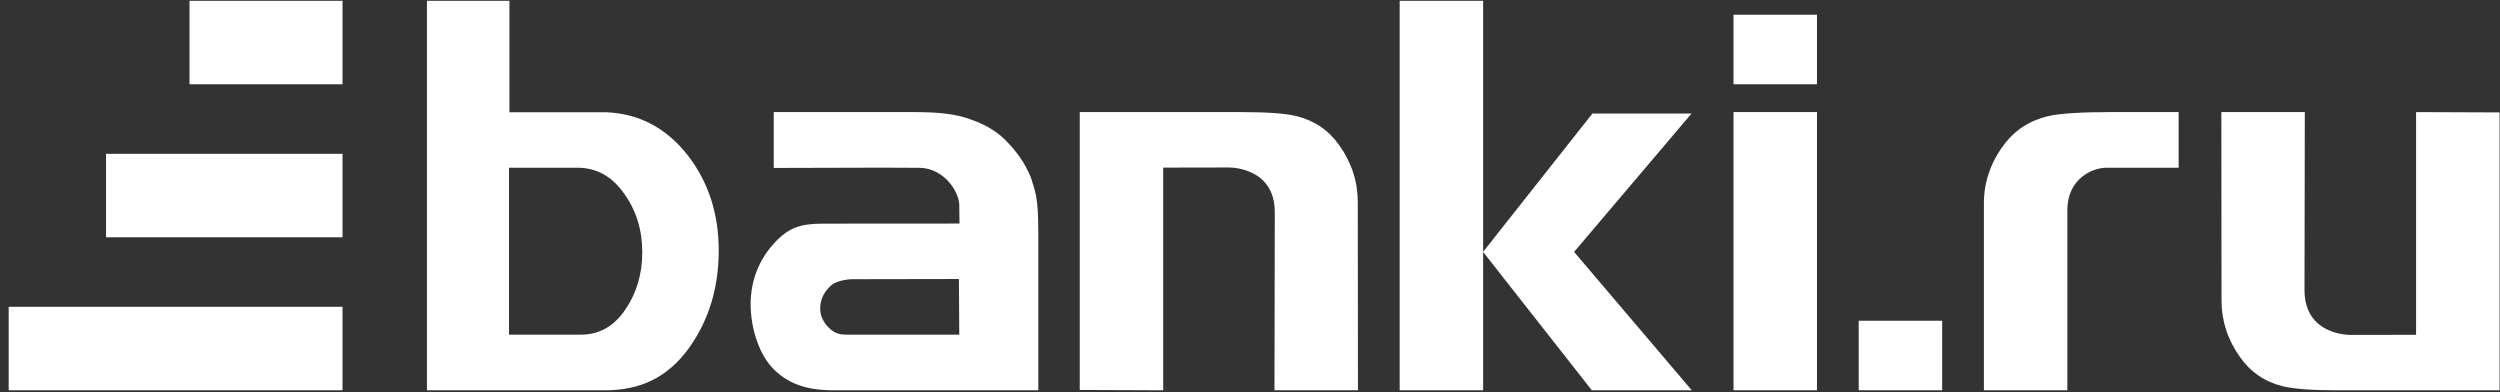 <svg width="255" height="40" viewBox="0 0 255 40" fill="none" xmlns="http://www.w3.org/2000/svg">
<rect x="0" y="0" width="255" height="40" fill="#333333" stroke="none"/>
<g clip-path="url(#clip0_2602_200)">
<path fill-rule="evenodd" clip-rule="evenodd" d="M215.18 11.434H222.221V17.109H214.843C213.424 17.109 210.898 18.231 210.871 21.365V39.81H202.358V20.721C202.358 18.614 203.044 16.57 204.367 14.816C205.489 13.284 207.009 12.295 208.92 11.844C210.143 11.557 212.477 11.434 215.18 11.434ZM185.332 11.434V39.81H176.819V11.434H185.332ZM93.287 11.434C95.994 11.434 97.606 11.673 98.914 12.149C100.25 12.591 101.502 13.27 102.452 14.192C103.695 15.425 104.507 16.561 105.148 18.096C105.564 19.521 105.906 19.881 105.906 23.742V39.81H84.964C82.64 39.81 80.636 39.315 79.016 37.76C77.393 36.211 76.564 33.4 76.564 31.03C76.564 28.528 77.492 26.396 78.986 24.788C80.48 23.14 81.779 22.812 84.037 22.812L97.87 22.803L97.847 21.175C97.977 19.639 96.288 17.143 93.796 17.117L90.008 17.1L78.92 17.13V11.434H93.287ZM51.962 0.083V11.448H61.814C65.163 11.582 67.983 13.03 70.207 15.917C72.274 18.607 73.31 21.838 73.31 25.541C73.31 29.402 72.274 32.731 70.237 35.549C68.017 38.593 65.2 39.81 61.718 39.81H43.548V0.083H51.962ZM151.28 0.083V25.686L162.426 11.582H172.534L160.558 25.694L172.562 39.81H162.368L151.28 25.7V39.81H142.767V0.083H151.28ZM126.584 11.434C129.173 11.434 131.072 11.556 132.239 11.844C134.074 12.295 135.527 13.284 136.601 14.815C137.861 16.568 138.493 18.514 138.493 20.62L138.51 39.81H129.997L130.029 21.632C130.013 16.954 125.297 17.083 125.297 17.083L118.647 17.095V39.81L110.134 39.776V11.434H126.584ZM235.09 11.434L235.059 29.611C235.076 34.289 239.792 34.16 239.792 34.16L246.441 34.149V11.434L254.954 11.468V39.81H238.505C235.916 39.81 234.017 39.688 232.848 39.4C231.014 38.949 229.562 37.96 228.488 36.429C227.228 34.675 226.594 32.73 226.594 30.623L226.577 11.434H235.09ZM58.893 17.109H51.919V34.135H59.26C61.129 34.135 62.632 33.273 63.767 31.599C64.927 29.921 65.512 27.939 65.512 25.735C65.512 23.468 64.9 21.455 63.639 19.715C62.39 17.962 60.825 17.109 58.894 17.109H58.893ZM97.808 28.459L86.938 28.478C86.938 28.478 85.526 28.494 84.796 29.094C84.11 29.688 83.659 30.491 83.659 31.473C83.659 32.353 84.094 33.059 84.751 33.62C85.441 34.189 85.98 34.133 86.844 34.133H97.847L97.808 28.459Z" fill="white"/>
<path fill-rule="evenodd" clip-rule="evenodd" d="M176.818 1.502H185.331V8.596H176.818V1.502Z" fill="white"/>
<path fill-rule="evenodd" clip-rule="evenodd" d="M189.588 32.716H198.101V39.81H189.588V32.716Z" fill="white"/>
<path fill-rule="evenodd" clip-rule="evenodd" d="M19.33 0.083H34.937V8.596H19.33V0.083Z" fill="white"/>
<path fill-rule="evenodd" clip-rule="evenodd" d="M10.816 15.69H34.937V24.203H10.816V15.69Z" fill="white"/>
<path fill-rule="evenodd" clip-rule="evenodd" d="M0.885 31.297H34.937V39.81H0.885V31.297Z" fill="white"/>
</g>
<defs>
<clipPath id="clip0_2602_200">
<rect width="254.069" height="39.727" fill="white" transform="translate(0.885 0.083)"/>
</clipPath>
</defs>
</svg>
